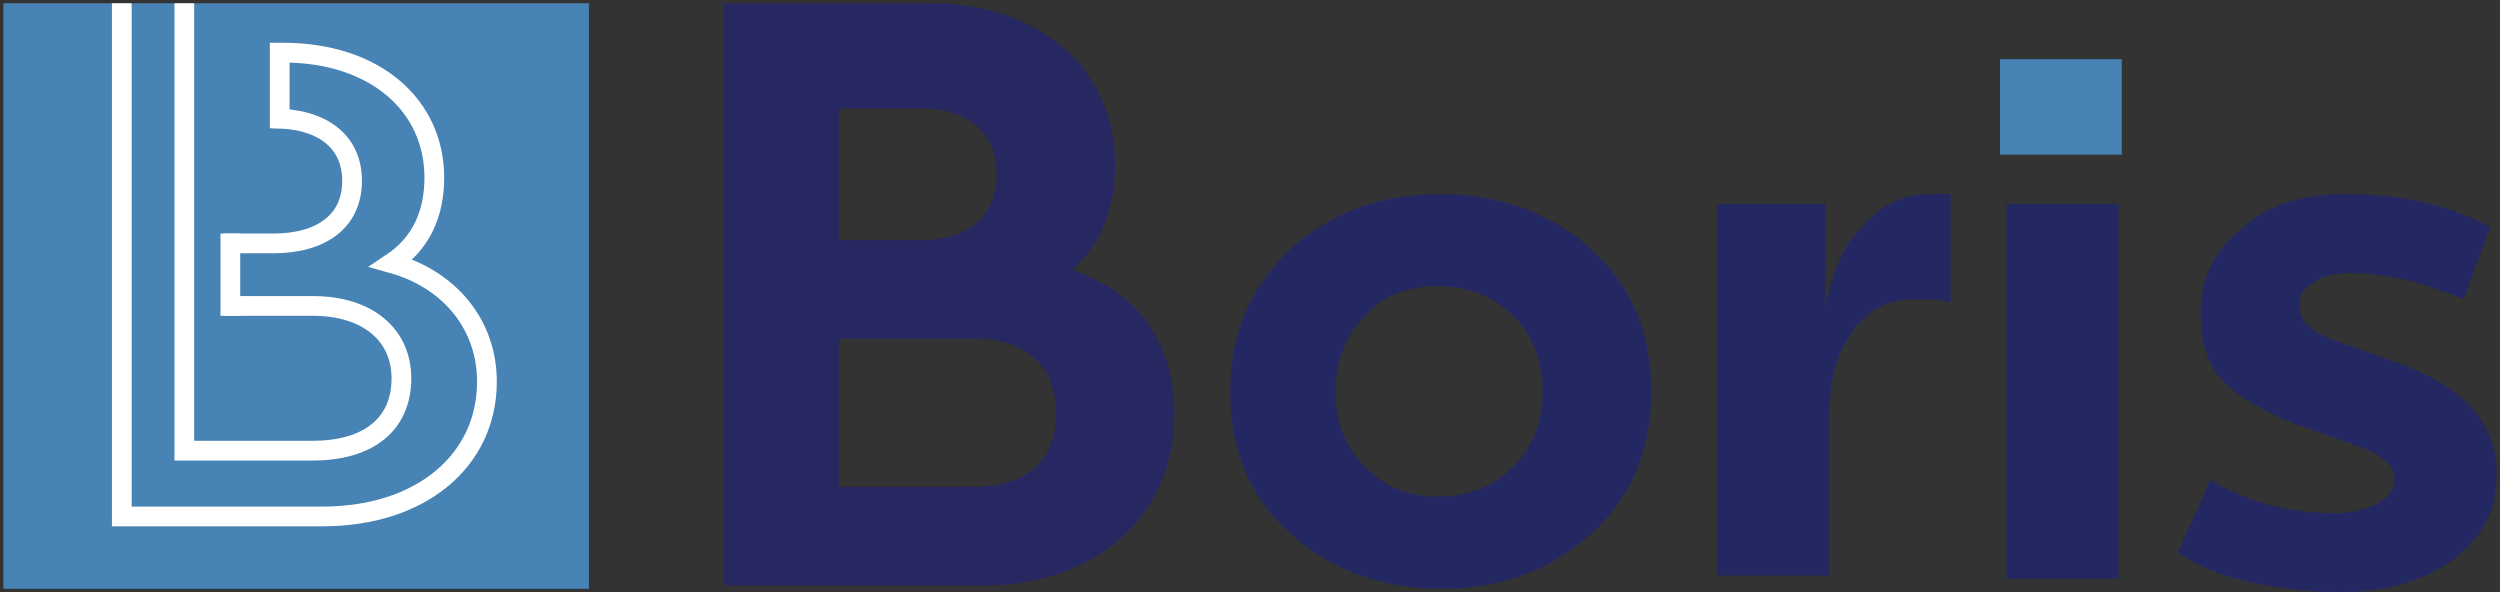 <svg width="76" height="18" viewBox="0 0 76 18" fill="none" xmlns="http://www.w3.org/2000/svg">
<rect x="0" y="0" width="76" height="18" fill="#333333" stroke="none"/>
<path d="M39.198 7.599C40.398 6.499 41.898 5.899 43.798 5.899C45.598 5.899 47.198 6.499 48.398 7.599C49.598 8.699 50.198 10.099 50.198 11.899C50.198 13.699 49.598 15.099 48.398 16.199C47.198 17.299 45.698 17.899 43.798 17.899C41.998 17.899 40.398 17.299 39.198 16.199C37.998 15.099 37.398 13.699 37.398 11.899C37.398 10.099 37.998 8.799 39.198 7.599ZM43.698 8.699C42.798 8.699 41.998 8.999 41.498 9.599C40.898 10.199 40.598 10.999 40.598 11.899C40.598 12.799 40.898 13.599 41.498 14.199C42.098 14.799 42.798 15.099 43.698 15.099C44.598 15.099 45.398 14.799 45.998 14.199C46.598 13.599 46.898 12.799 46.898 11.899C46.898 10.999 46.598 10.199 45.998 9.599C45.398 8.999 44.598 8.699 43.698 8.699Z" fill="#242862"/>
<path d="M58.699 5.899H59.299V9.199C58.999 9.099 58.599 9.099 58.199 9.099C57.399 9.099 56.799 9.399 56.299 10.099C55.799 10.799 55.599 11.699 55.599 12.799V17.499H52.199V6.199H55.499V9.299C55.699 8.299 55.999 7.499 56.599 6.899C57.199 6.199 57.899 5.899 58.699 5.899Z" fill="#242862"/>
<path d="M64.4 6.199V17.599H61V6.199H64.4Z" fill="#242862"/>
<path d="M71.299 5.899C72.899 5.899 74.399 6.199 75.699 6.899L74.899 9.099C73.699 8.599 72.599 8.299 71.399 8.299C70.999 8.299 70.599 8.399 70.299 8.599C69.999 8.799 69.899 8.999 69.899 9.299C69.899 9.799 70.299 10.099 71.099 10.399L72.799 10.999C74.799 11.699 75.899 12.799 75.899 14.399C75.899 15.499 75.499 16.299 74.599 16.999C73.799 17.599 72.599 17.999 71.199 17.999C70.199 17.999 69.299 17.899 68.399 17.699C67.499 17.499 66.799 17.199 66.199 16.799L67.199 14.599C68.399 15.299 69.599 15.599 70.999 15.599C71.499 15.599 71.899 15.499 72.299 15.299C72.599 15.099 72.799 14.899 72.799 14.599C72.799 14.099 72.399 13.799 71.499 13.499L69.799 12.899C68.799 12.499 68.099 12.099 67.599 11.599C67.099 11.099 66.899 10.399 66.899 9.499C66.899 8.499 67.299 7.599 68.099 6.999C68.799 6.299 69.899 5.899 71.299 5.899Z" fill="#242862"/>
<path d="M64.501 1.8H60.801V4.7H64.501V1.8Z" fill="#4783B5"/>
<path d="M29.9 17.8H22V0.1H28.3C31.6 0.1 33.9 2.1 33.9 5C33.9 6.3 33.5 7.4 32.6 8.2C34.6 8.9 35.7 10.4 35.7 12.6C35.7 15.7 33.3 17.8 29.9 17.8ZM25.5 3.2V7.3H28C29.5 7.3 30.3 6.5 30.3 5.3C30.3 4.1 29.5 3.3 28 3.3H25.5V3.2ZM29.6 10.3H25.5V14.8H29.6C31.2 14.8 32.1 14 32.1 12.6C32.1 11.1 31.2 10.3 29.6 10.3Z" fill="#272861"/>
<path d="M17.902 0.1H0.102V17.9H17.902V0.1Z" fill="#4783B5"/>
<path d="M8.603 1.6C11.403 1.6 13.203 3.2 13.203 5.4C13.203 6.5 12.803 7.4 11.903 8C13.703 8.5 14.803 9.9 14.803 11.6C14.803 14 12.803 15.7 9.803 15.7H3.703V0.1M6.803 7.4H8.303C9.803 7.4 10.703 6.7 10.703 5.5C10.703 4.3 9.803 3.6 8.303 3.6M5.603 3.6V7.4M5.603 0.1V13.7H9.503C11.203 13.7 12.203 12.9 12.203 11.5C12.203 10.2 11.203 9.3 9.503 9.3H6.803" stroke="white" stroke-width="0.6" stroke-miterlimit="10"/>
<path d="M7.303 7.1H6.703V9.6H7.303V7.1Z" fill="white"/>
<path d="M8.203 3.9H8.803V1.5C8.803 1.4 8.703 1.3 8.603 1.3H8.203V3.9Z" fill="white"/>
</svg>
